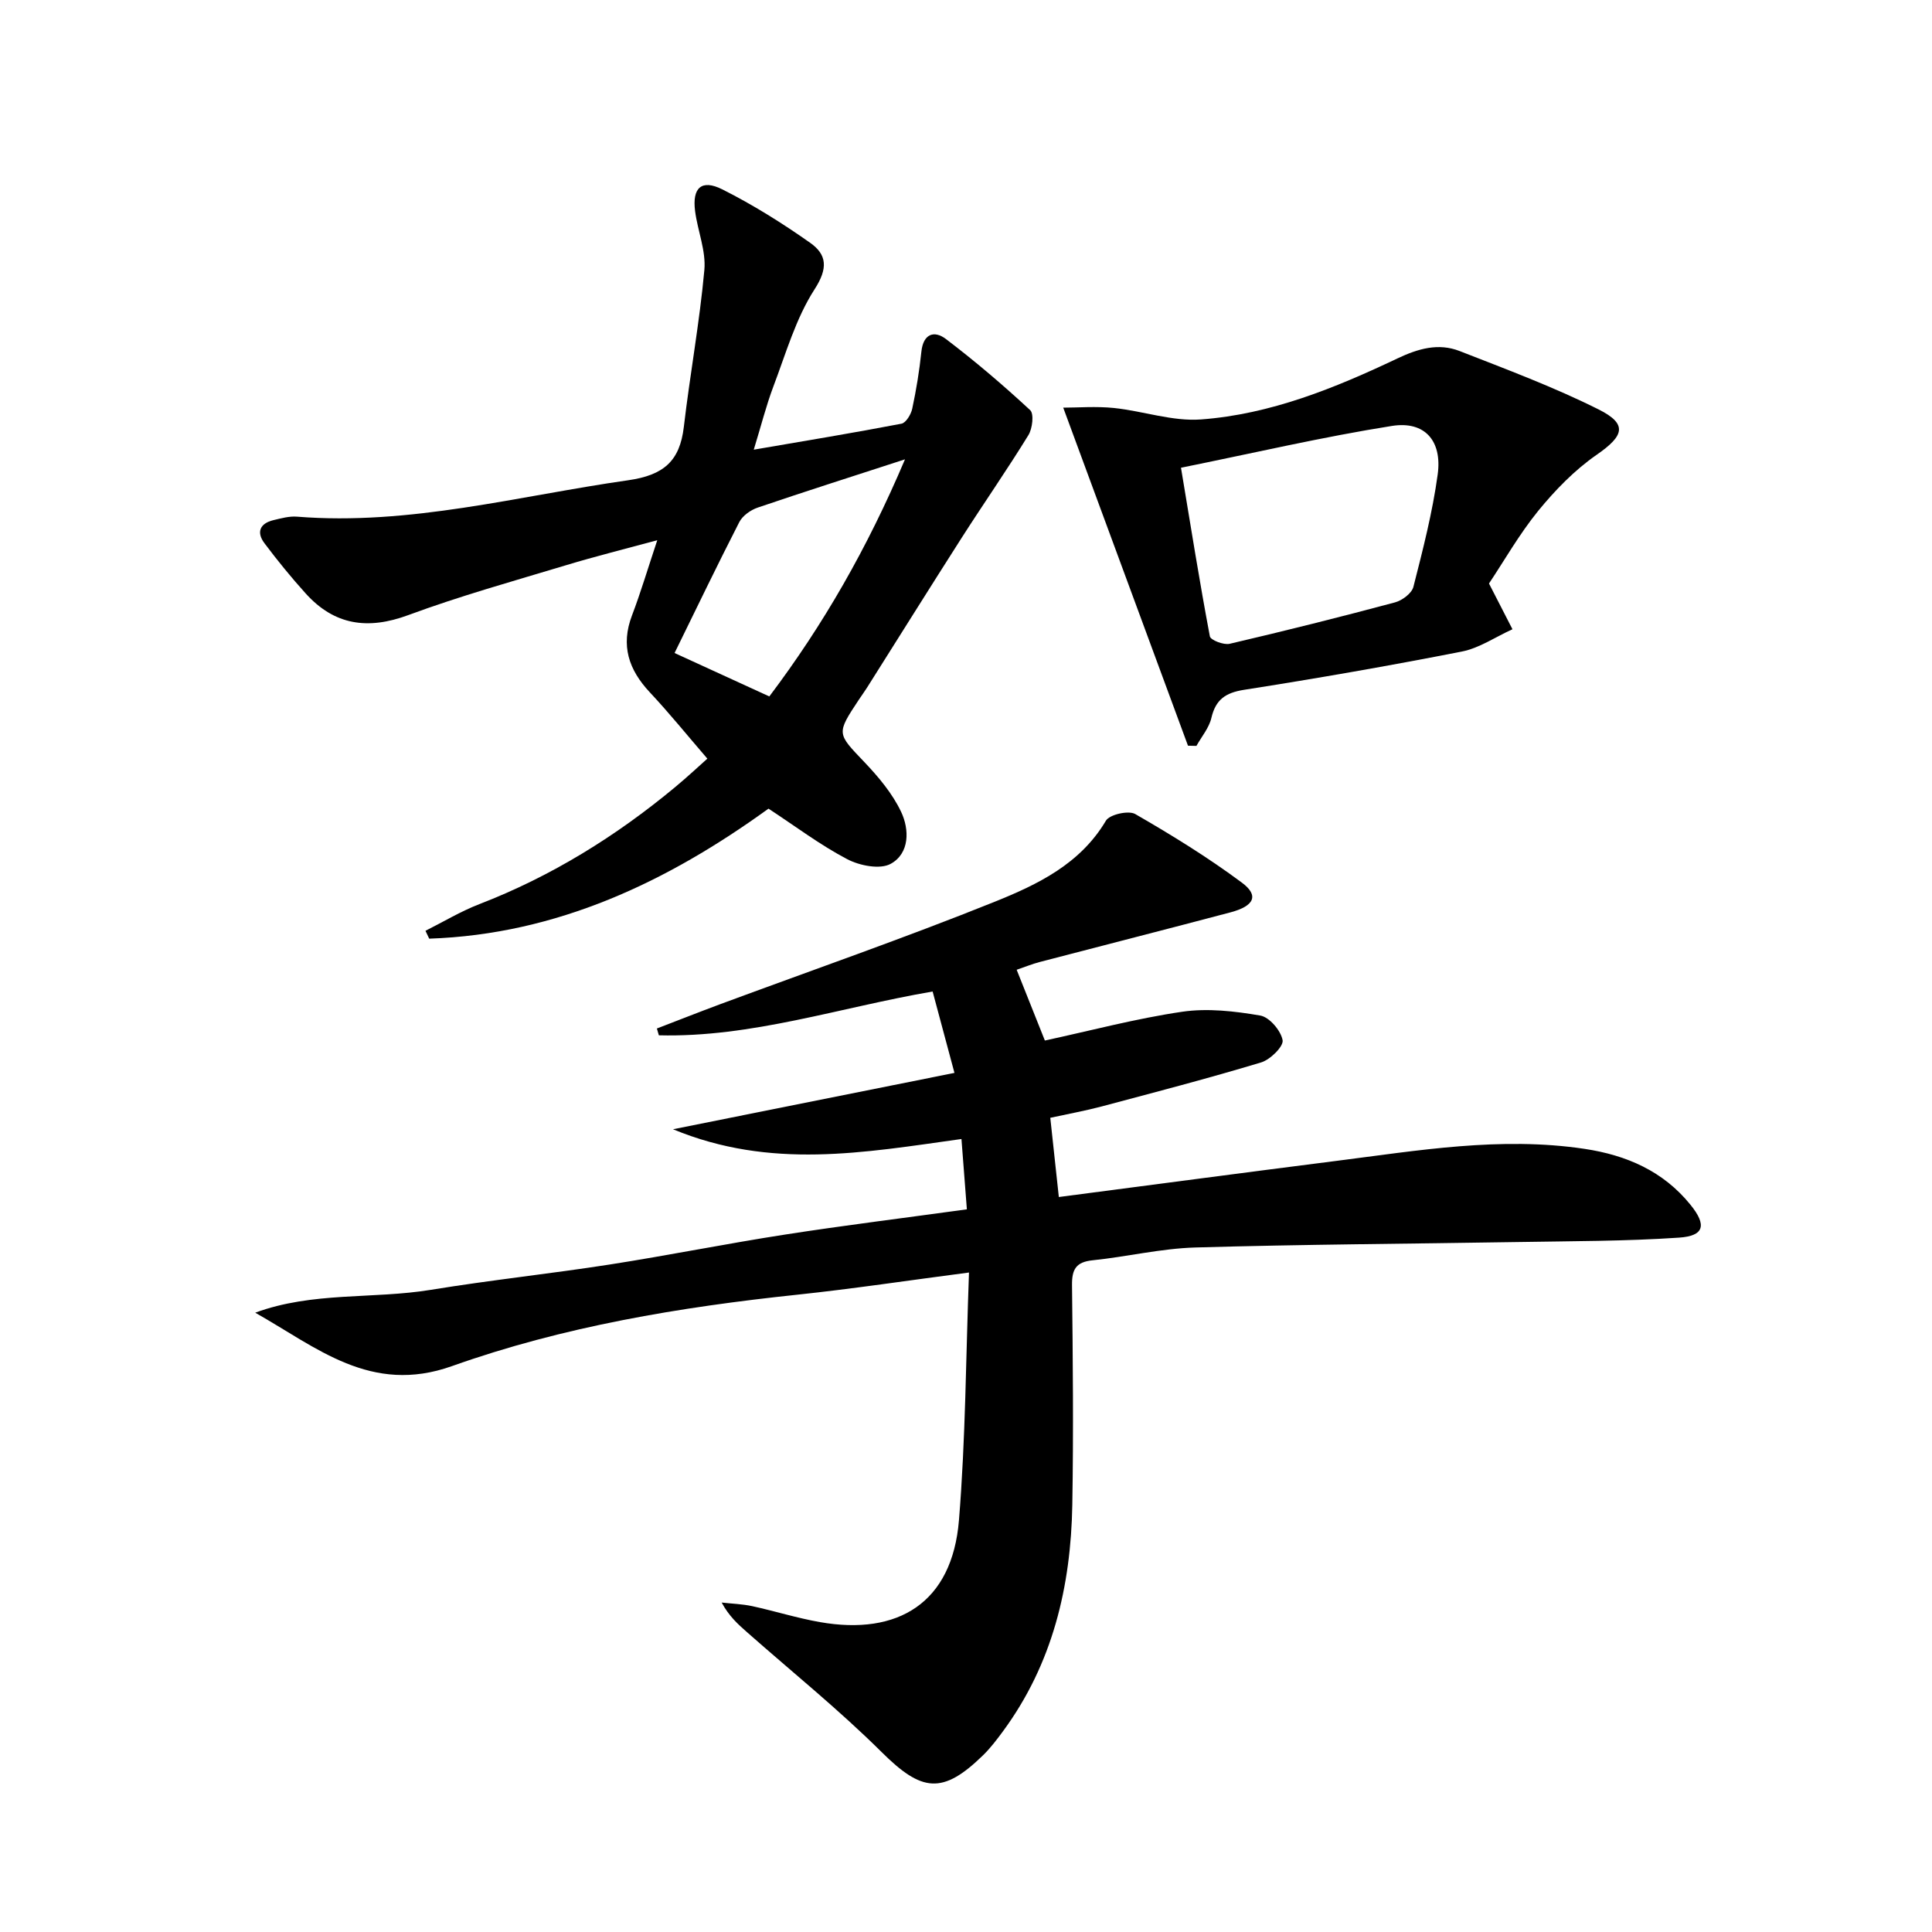 <svg enable-background="new 0 0 400 400" viewBox="0 0 400 400" xmlns="http://www.w3.org/2000/svg"><path d="m199.06 235.82c-20.25 2.82-39.46 6.36-59.72-2.02 20.07-4.02 38.7-7.75 58.27-11.67-1.67-6.23-3.09-11.53-4.52-16.85-19.34 3.33-37.52 9.55-56.68 9.07-.14-.47-.28-.94-.41-1.41 4.38-1.68 8.74-3.41 13.13-5.04 18.97-7.03 38.09-13.67 56.86-21.22 8.84-3.56 17.67-7.8 22.98-16.77.76-1.28 4.68-2.17 6.07-1.37 7.58 4.37 15.07 8.99 22.09 14.21 3.57 2.65 2.57 4.83-2.36 6.14-13.15 3.48-26.34 6.84-39.5 10.28-1.58.41-3.1 1.04-4.78 1.61 1.96 4.93 3.84 9.63 5.84 14.65 9.41-2.03 18.84-4.55 28.44-5.96 5.26-.77 10.86-.12 16.16.79 1.88.32 4.26 3.11 4.62 5.1.23 1.28-2.55 4.03-4.44 4.6-10.93 3.3-21.99 6.18-33.03 9.12-3.35.89-6.78 1.51-10.63 2.35.59 5.46 1.16 10.79 1.77 16.4 19.41-2.53 38.31-5.05 57.23-7.45 17.13-2.17 34.23-5.13 51.62-2.52 8.7 1.31 16.29 4.61 21.92 11.57 3.42 4.22 2.86 6.46-2.38 6.81-11.1.75-22.25.72-33.38.91-22.26.37-44.53.48-66.78 1.13-7.1.21-14.14 1.92-21.24 2.65-3.43.35-4.3 1.87-4.26 5.15.17 15.15.32 30.31.06 45.46-.29 16.93-4.08 32.93-14.33 46.87-1.28 1.74-2.6 3.48-4.13 4.98-8.43 8.23-12.72 7.6-21.01-.63-8.83-8.77-18.57-16.61-27.91-24.86-1.85-1.63-3.68-3.27-5.22-6.11 2.1.24 4.24.3 6.3.74 4.7 1.02 9.32 2.48 14.06 3.31 16.16 2.84 27.37-3.98 28.77-21.08 1.38-16.86 1.43-33.82 2.08-51.3-12.57 1.64-24.01 3.37-35.52 4.59-24.35 2.57-48.49 6.59-71.53 14.79-16.8 5.98-27.99-3.88-40.73-11.06 11.87-4.39 24.37-2.77 36.4-4.74 12.28-2.01 24.67-3.32 36.96-5.23 12.13-1.89 24.17-4.32 36.3-6.2 12.28-1.91 24.62-3.43 37.68-5.23-.37-4.68-.72-9.35-1.12-14.56z"/><path d="m156.06 93.1c10.73-1.84 20.68-3.48 30.58-5.38.93-.18 1.98-1.93 2.23-3.11.83-3.89 1.48-7.83 1.89-11.79.39-3.74 2.67-4.46 5.07-2.64 6.06 4.6 11.87 9.56 17.45 14.73.83.76.48 3.82-.36 5.18-4.41 7.17-9.22 14.08-13.76 21.17-6.61 10.34-13.11 20.75-19.66 31.12-.53.84-1.13 1.65-1.68 2.48-4.7 7.1-4.55 6.95 1.13 12.91 2.94 3.09 5.82 6.52 7.62 10.32 1.73 3.65 1.78 8.58-2.15 10.75-2.21 1.23-6.45.39-9.02-.96-5.57-2.92-10.65-6.76-16.29-10.46-20.93 15.15-43.76 26.02-70.25 26.92-.26-.54-.52-1.09-.77-1.63 3.71-1.86 7.3-4.03 11.16-5.52 14.9-5.76 28.26-14.04 40.5-24.2 2.66-2.21 5.19-4.58 6.7-5.92-4.09-4.74-7.84-9.39-11.91-13.73-4.38-4.68-6.07-9.69-3.69-15.93 1.82-4.78 3.27-9.7 5.23-15.56-6.71 1.82-12.84 3.34-18.88 5.17-10.94 3.3-21.97 6.37-32.67 10.33-8.38 3.1-15.3 2.11-21.25-4.49-3-3.32-5.83-6.8-8.52-10.38-1.71-2.27-.98-4.11 1.85-4.79 1.6-.38 3.28-.85 4.88-.72 23.36 1.87 45.79-4.29 68.58-7.54 7.33-1.05 10.68-3.96 11.51-11.05 1.27-10.85 3.26-21.62 4.25-32.48.36-3.97-1.39-8.11-1.92-12.2-.62-4.81 1.32-6.65 5.62-4.5 6.34 3.18 12.42 6.99 18.22 11.08 3.47 2.45 3.71 5.27.89 9.63-3.88 6.02-5.92 13.25-8.5 20.05-1.52 4.03-2.57 8.23-4.08 13.14zm3.22 51.09c11.21-14.87 20.27-30.66 28.09-49.09-11.08 3.6-20.82 6.7-30.49 9.99-1.47.5-3.14 1.68-3.82 3.01-4.57 8.91-8.9 17.94-13.4 27.1 7.11 3.26 13.25 6.08 19.62 8.99z"/><path d="m308.28 120.81c1.97 3.83 3.41 6.65 4.86 9.47-3.49 1.58-6.84 3.9-10.5 4.62-14.97 2.94-30.01 5.56-45.08 7.92-3.86.61-5.87 2.03-6.76 5.83-.48 2.06-2.03 3.86-3.09 5.78-.58-.01-1.17-.03-1.75-.04-8.5-23.04-17.01-46.07-25.83-69.99 3.03 0 6.8-.31 10.5.07 6.04.63 12.11 2.81 18.02 2.37 14.4-1.06 27.73-6.49 40.65-12.62 4.3-2.04 8.5-3.26 12.9-1.54 9.69 3.79 19.49 7.44 28.78 12.09 6.09 3.05 5.25 5.47-.41 9.39-4.55 3.15-8.58 7.3-12.11 11.62-3.95 4.87-7.09 10.41-10.18 15.03zm-63.77-23.97c2.07 12.42 3.86 23.7 5.98 34.91.15.78 2.86 1.83 4.1 1.54 11.45-2.67 22.86-5.53 34.22-8.57 1.5-.4 3.48-1.88 3.82-3.22 1.96-7.69 3.96-15.43 5.03-23.28.95-6.96-2.68-11.1-9.45-10.04-14.34 2.27-28.52 5.59-43.7 8.66z"/></svg>
